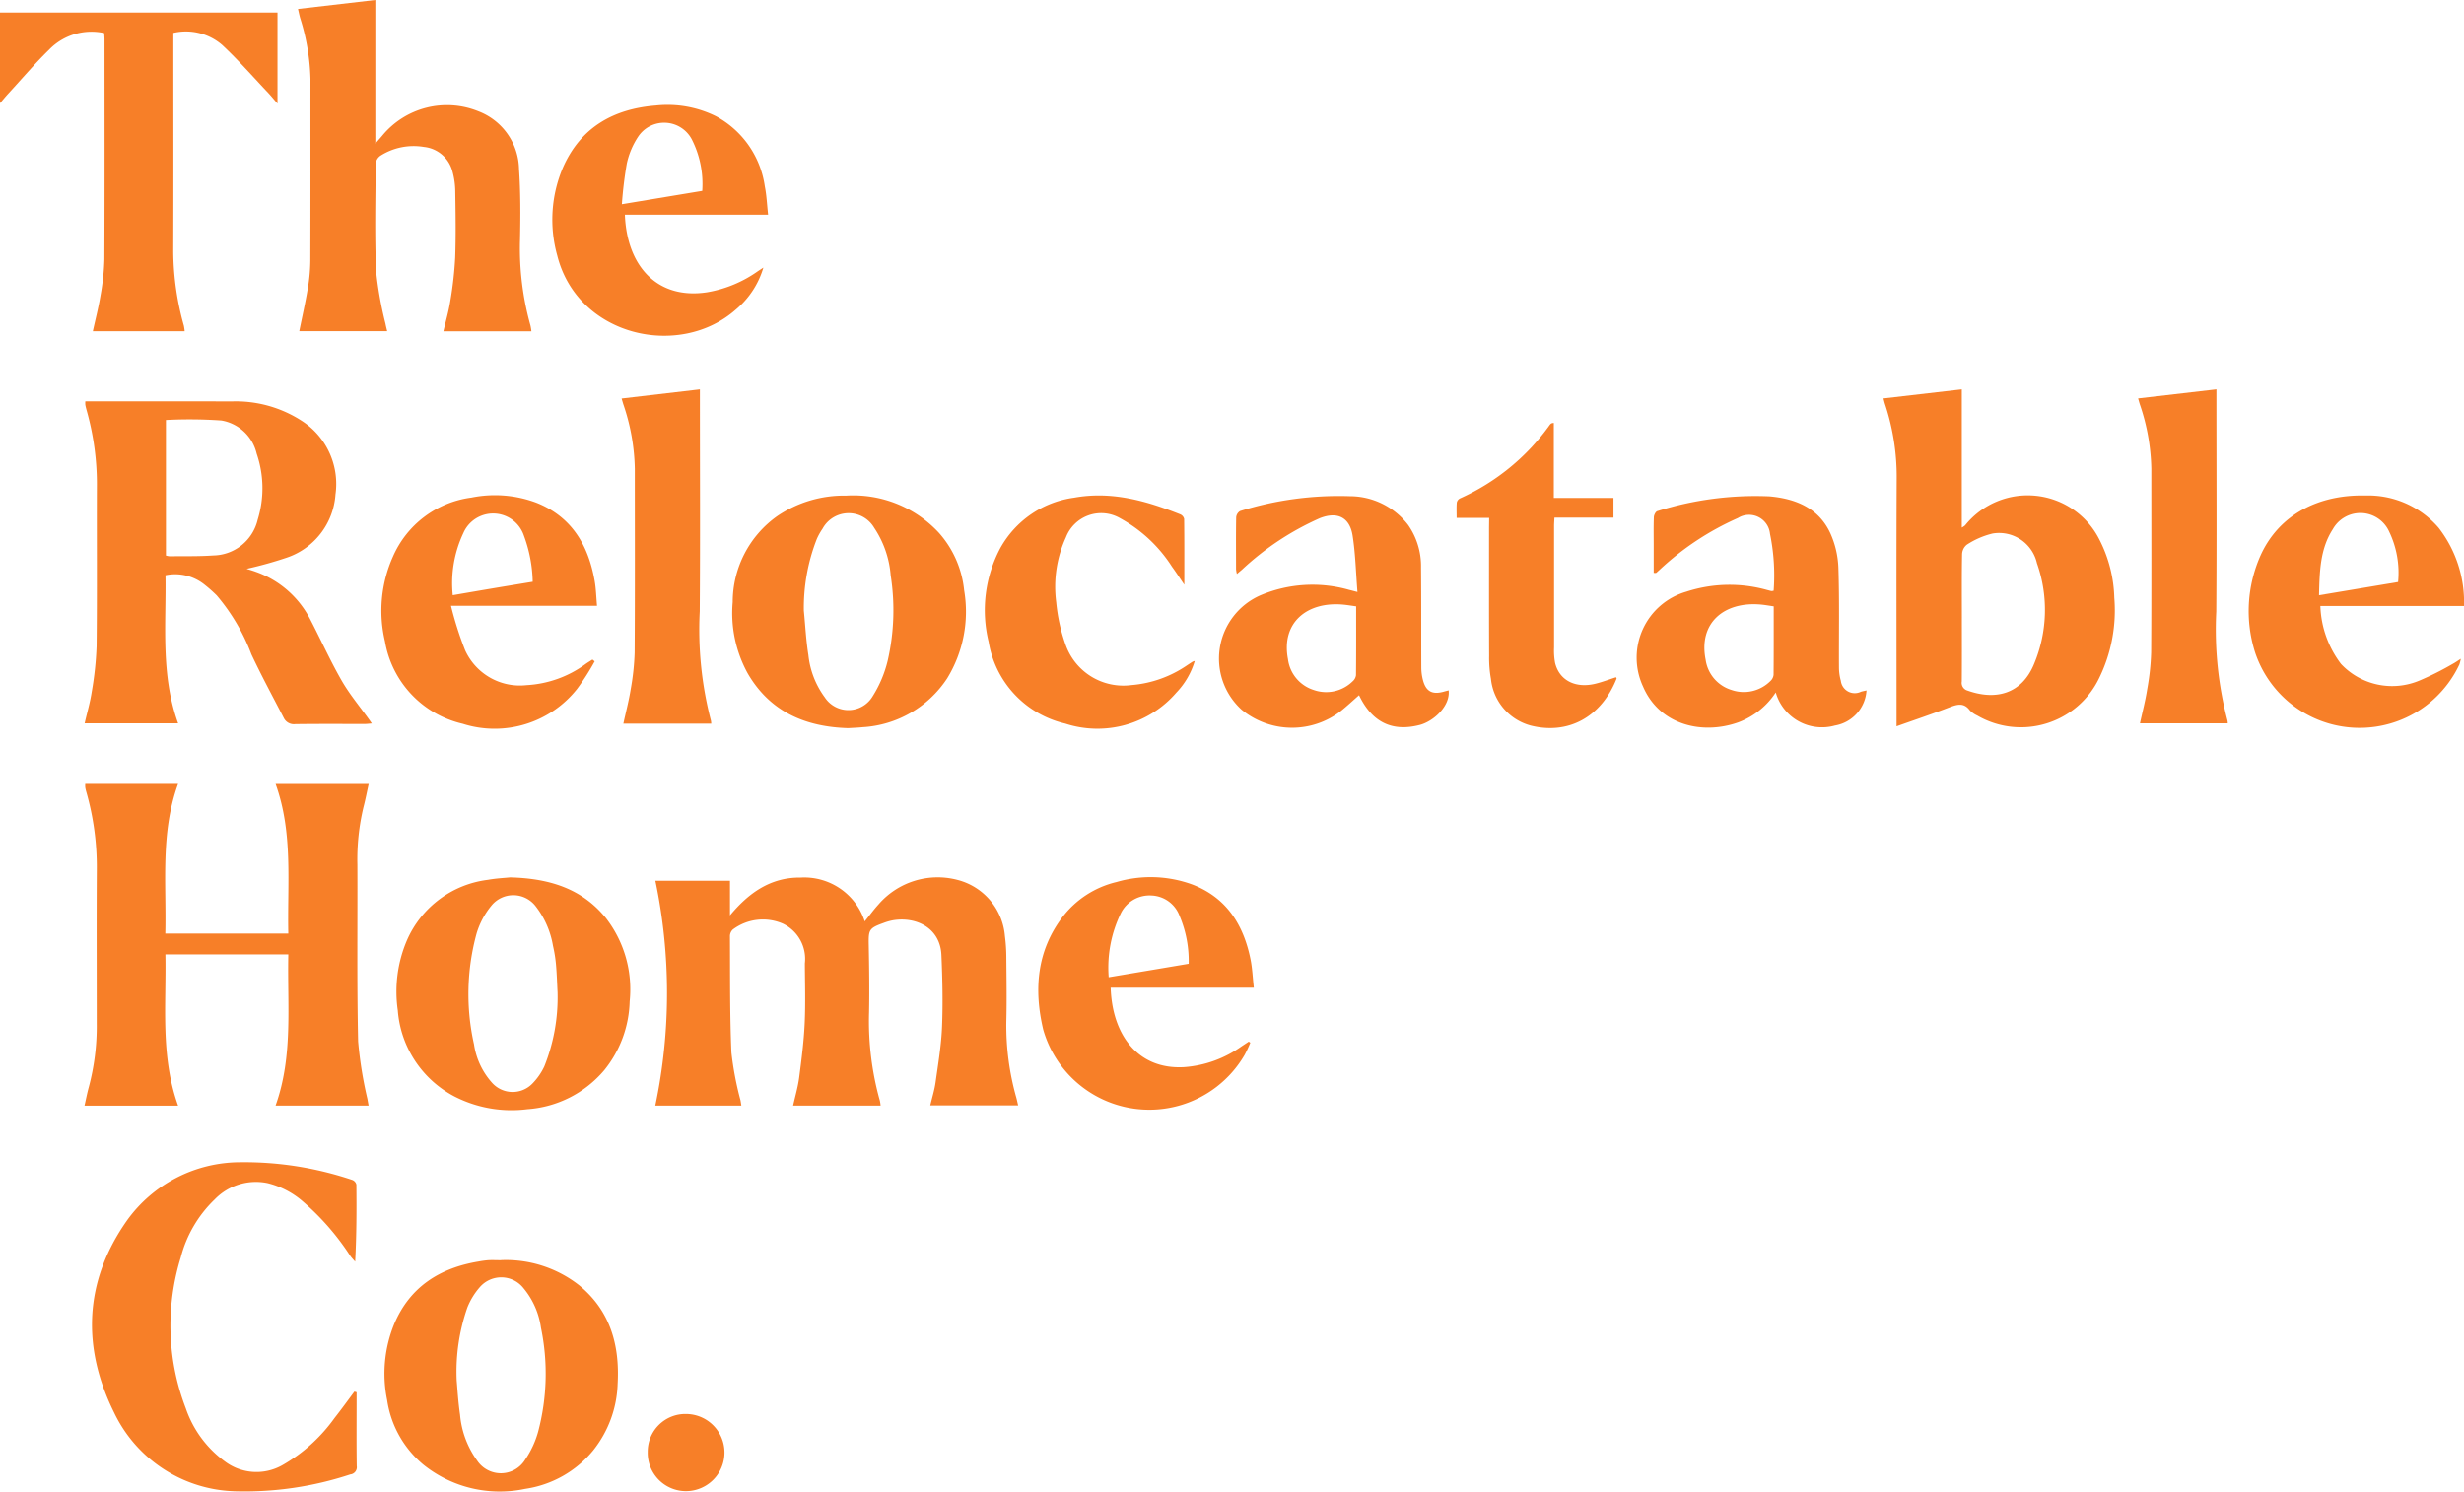 <?xml version="1.0" encoding="UTF-8"?> <svg xmlns="http://www.w3.org/2000/svg" xmlns:xlink="http://www.w3.org/1999/xlink" width="203" height="122.92" viewBox="0 0 203 122.92"><defs><clipPath id="a"><rect width="203" height="122.92" fill="#f77f28"></rect></clipPath></defs><g clip-path="url(#a)"><path d="M22.634,57.863c.215.07.5.15.775.252a8.064,8.064,0,0,1,4.5,3.979c.858,1.656,1.625,3.362,2.553,4.978.652,1.133,1.506,2.151,2.27,3.221.056.078.11.158.215.31-.241.019-.41.044-.579.044-1.911,0-3.822-.014-5.733.013a.925.925,0,0,1-.941-.511c-.9-1.744-1.837-3.471-2.67-5.247a16.408,16.408,0,0,0-2.853-4.847,11.14,11.14,0,0,0-.955-.848,3.868,3.868,0,0,0-3.269-.814c.064,4.058-.41,8.168,1.041,12.2h-7.7c.2-.88.454-1.731.584-2.6a27.425,27.425,0,0,0,.4-3.745c.047-4.452.007-8.9.025-13.356a22.329,22.329,0,0,0-.84-6.067c-.044-.155-.084-.313-.114-.471a1.752,1.752,0,0,1,0-.29h.568c3.821,0,7.643-.011,11.464.006a9.99,9.99,0,0,1,5.878,1.65,6.177,6.177,0,0,1,2.7,6.015,5.919,5.919,0,0,1-4.066,5.222,31.937,31.937,0,0,1-3.234.9m-6.669-1.088a1.7,1.7,0,0,0,.311.059c1.2-.016,2.4.015,3.591-.068a3.822,3.822,0,0,0,3.659-2.95,8.79,8.79,0,0,0-.087-5.444,3.6,3.6,0,0,0-2.91-2.728,37.7,37.7,0,0,0-4.564-.04Z" transform="translate(-2.314 -10.992)" fill="#f77f28"></path><path d="M213.2,42.748V54.135a1.528,1.528,0,0,0,.274-.185,6.612,6.612,0,0,1,11.089,1.226,11.123,11.123,0,0,1,1.2,4.734,12.7,12.7,0,0,1-1.243,6.619,7.154,7.154,0,0,1-10.051,3.089,1.993,1.993,0,0,1-.6-.414c-.493-.669-1.045-.507-1.691-.257-1.412.546-2.848,1.028-4.353,1.563v-.8c0-6.548-.019-13.1.011-19.644a19.04,19.04,0,0,0-.961-6.1c-.044-.133-.074-.27-.128-.473l6.444-.746m.015,18.83c0,1.747.009,3.494-.007,5.24a.652.652,0,0,0,.458.742c2.336.838,4.47.29,5.49-2.169a11.535,11.535,0,0,0,.244-8.32,3.2,3.2,0,0,0-3.645-2.448,6.736,6.736,0,0,0-2.135.926,1.054,1.054,0,0,0-.387.79c-.034,1.747-.017,3.493-.017,5.24" transform="translate(-51.575 -10.663)" fill="#f77f28"></path><path d="M145.215,62.348c-.132-1.629-.165-3.153-.4-4.646-.239-1.509-1.258-2-2.7-1.432a23.1,23.1,0,0,0-6.417,4.244c-.119.1-.238.2-.415.353a2.569,2.569,0,0,1-.071-.393c0-1.423-.015-2.846.011-4.268a.666.666,0,0,1,.316-.521,27.277,27.277,0,0,1,9.055-1.227,6.058,6.058,0,0,1,4.8,2.377,5.938,5.938,0,0,1,1.058,3.5c.027,2.744.01,5.489.023,8.233a4.212,4.212,0,0,0,.13,1.021c.245.956.767,1.241,1.717.976.134-.038.269-.072.406-.108.145,1.294-1.251,2.558-2.381,2.851-2.277.591-3.937-.226-5-2.452-.48.419-.981.889-1.516,1.317a6.555,6.555,0,0,1-8.156-.119,5.691,5.691,0,0,1,1.536-9.426,11,11,0,0,1,7.328-.449c.17.038.336.086.685.175m-.118,1.181c-.408-.056-.727-.11-1.049-.141-2.98-.281-5.15,1.467-4.566,4.5a3.065,3.065,0,0,0,2.108,2.528,3.106,3.106,0,0,0,3.218-.709.814.814,0,0,0,.277-.5c.02-1.884.012-3.768.012-5.677" transform="translate(-33.379 -13.573)" fill="#f77f28"></path><path d="M191.11,70.629a6.323,6.323,0,0,1-3.1,2.469c-3.05,1.073-6.5.15-7.828-2.952a5.656,5.656,0,0,1,3.564-7.823,11.479,11.479,0,0,1,6.656-.139c.118.028.233.065.351.089a.75.75,0,0,0,.186-.029,17,17,0,0,0-.3-4.688,1.733,1.733,0,0,0-2.645-1.3,23.155,23.155,0,0,0-6.465,4.278c-.092.079-.177.167-.272.241-.024.019-.075,0-.2,0V58.494c0-.772-.017-1.545.014-2.317.007-.172.15-.454.283-.489a26.911,26.911,0,0,1,9.237-1.22c2.131.188,4.043.943,5.011,3.025a7.562,7.562,0,0,1,.672,2.864c.091,2.742.031,5.488.047,8.232a4.1,4.1,0,0,0,.154,1.079,1.154,1.154,0,0,0,1.657.9c.149-.042.3-.071.458-.107a3.134,3.134,0,0,1-2.6,2.893,3.962,3.962,0,0,1-4.876-2.722m-.168-7.1c-.405-.057-.742-.12-1.082-.149-3.021-.26-5.125,1.524-4.53,4.533a3.05,3.05,0,0,0,2.134,2.506,3.1,3.1,0,0,0,3.21-.742.81.81,0,0,0,.256-.507c.018-1.865.011-3.731.011-5.641" transform="translate(-44.815 -13.571)" fill="#f77f28"></path><path d="M89.935,73.57c-3.5-.1-6.432-1.33-8.279-4.511a10.3,10.3,0,0,1-1.238-5.875A8.694,8.694,0,0,1,84.083,56.1,9.8,9.8,0,0,1,89.77,54.41a9.615,9.615,0,0,1,7.653,3.08,8.4,8.4,0,0,1,2.064,4.722,10.519,10.519,0,0,1-1.4,7.257,8.957,8.957,0,0,1-6.967,4.024c-.384.04-.771.051-1.181.077m-3.655-9.639c.118,1.209.18,2.427.371,3.624A7.1,7.1,0,0,0,88,71.025a2.326,2.326,0,0,0,3.954-.088A9.78,9.78,0,0,0,93.19,68a18.574,18.574,0,0,0,.244-7.016,8.2,8.2,0,0,0-1.359-3.922,2.442,2.442,0,0,0-4.25.067,5.168,5.168,0,0,0-.474.846,15.576,15.576,0,0,0-1.071,5.957" transform="translate(-20.054 -13.572)" fill="#f77f28"></path><path d="M47.6,63.481a29.082,29.082,0,0,0,1.161,3.654,4.949,4.949,0,0,0,5.062,2.884,9.07,9.07,0,0,0,4.9-1.767c.173-.119.354-.227.531-.341l.185.146A19.911,19.911,0,0,1,58,70.315,8.665,8.665,0,0,1,48.559,73.2a8.42,8.42,0,0,1-6.4-6.8,10.9,10.9,0,0,1,.659-6.972,8.21,8.21,0,0,1,6.47-4.866,9.726,9.726,0,0,1,5.33.418c2.92,1.148,4.3,3.5,4.819,6.452.115.651.128,1.318.194,2.046Zm.146-.874c1.119-.191,2.192-.378,3.266-.559,1.091-.183,2.182-.361,3.321-.549a11.546,11.546,0,0,0-.723-3.79,2.673,2.673,0,0,0-4.99-.225,9.675,9.675,0,0,0-.874,5.124" transform="translate(-10.445 -13.564)" fill="#f77f28"></path><path d="M264.573,63.5H252.738a8.362,8.362,0,0,0,1.7,4.777,5.789,5.789,0,0,0,6.5,1.353,23.932,23.932,0,0,0,2.706-1.359c.194-.1.372-.233.668-.421a3.674,3.674,0,0,1-.118.468,9.077,9.077,0,0,1-16.853-1.051,11.259,11.259,0,0,1,.461-7.912c1.549-3.444,4.869-5.046,8.646-4.957a7.649,7.649,0,0,1,6.038,2.664,10.022,10.022,0,0,1,2.089,6.437m-5.432-1.972a7.826,7.826,0,0,0-.73-4.14,2.6,2.6,0,0,0-4.643-.221c-1.063,1.638-1.094,3.507-1.142,5.451l6.514-1.09" transform="translate(-61.573 -13.569)" fill="#f77f28"></path><path d="M75.619,70.289H68.377c.212-.978.459-1.909.609-2.857a20.168,20.168,0,0,0,.321-3.018c.032-5.041.015-10.084.014-15.125a17.307,17.307,0,0,0-.943-5.3c-.043-.134-.08-.269-.145-.489l6.449-.754v.746c0,5.855.031,11.711-.013,17.565a29.652,29.652,0,0,0,.923,8.982,1.76,1.76,0,0,1,.026.254" transform="translate(-17.021 -10.662)" fill="#f77f28"></path><path d="M234.7,43.492l6.449-.748v.745c0,5.854.032,11.71-.013,17.564a29.63,29.63,0,0,0,.924,8.982,1.6,1.6,0,0,1,.024.229h-7.235c.207-.952.453-1.885.6-2.831a20.07,20.07,0,0,0,.322-3.018c.032-5.041.014-10.084.014-15.125a17.309,17.309,0,0,0-.943-5.3c-.043-.134-.079-.269-.145-.492" transform="translate(-58.546 -10.662)" fill="#f77f28"></path><path d="M124.545,61.751c-.385-.565-.687-1.039-1.019-1.49a11.785,11.785,0,0,0-4.269-3.991,3.113,3.113,0,0,0-4.467,1.572,9.8,9.8,0,0,0-.8,5.351,14.386,14.386,0,0,0,.766,3.48,5.046,5.046,0,0,0,5.425,3.345,9.452,9.452,0,0,0,4.584-1.629c.152-.1.3-.2.458-.3a1.185,1.185,0,0,1,.181-.06,6.4,6.4,0,0,1-1.524,2.616,8.579,8.579,0,0,1-9.156,2.544,8.307,8.307,0,0,1-6.3-6.729,10.906,10.906,0,0,1,.965-7.74,8.209,8.209,0,0,1,6.063-4.143c3.082-.562,5.949.25,8.764,1.376a.548.548,0,0,1,.313.369c.021,1.758.014,3.516.014,5.432" transform="translate(-26.972 -13.568)" fill="#f77f28"></path><path d="M162.569,54.258h-2.68c0-.462-.02-.865.011-1.264a.5.5,0,0,1,.254-.34,18.313,18.313,0,0,0,7.41-6.065.52.52,0,0,1,.131-.122.832.832,0,0,1,.2-.037v6.182h4.915v1.623h-4.863c-.013.271-.031.483-.031.7q0,5,0,10a5.471,5.471,0,0,0,.086,1.272c.351,1.438,1.679,2.116,3.326,1.711.567-.139,1.116-.35,1.693-.534.009.024.057.086.042.122-1.266,3.173-3.994,4.644-7.076,3.859a4.455,4.455,0,0,1-3.272-3.85,9.661,9.661,0,0,1-.149-1.876c-.014-3.537-.007-7.075-.007-10.613Z" transform="translate(-39.882 -11.582)" fill="#f77f28"></path><path d="M51.94,27.3H44.69c.2-.862.442-1.676.57-2.508a30.8,30.8,0,0,0,.4-3.564c.066-1.807.035-3.618.007-5.427a6.423,6.423,0,0,0-.233-1.679,2.71,2.71,0,0,0-2.355-2.015,5.106,5.106,0,0,0-3.564.715.915.915,0,0,0-.4.639c-.023,2.968-.093,5.939.031,8.9a30.46,30.46,0,0,0,.769,4.3c.037.2.088.389.143.63H32.814c.244-1.2.51-2.366.706-3.538a14.405,14.405,0,0,0,.206-2.3c.018-4.979.007-9.961.011-14.94A18.014,18.014,0,0,0,32.892,1.5c-.066-.227-.11-.459-.182-.76L39.082,0V11.833c.263-.3.412-.468.558-.639a6.9,6.9,0,0,1,7.935-2.022,5.2,5.2,0,0,1,3.344,4.754c.131,1.924.123,3.861.083,5.79a23.582,23.582,0,0,0,.858,7.1,4.51,4.51,0,0,1,.08.487" transform="translate(-8.159 0)" fill="#f77f28"></path><path d="M14.281,3.058v.808c0,5.753.014,11.506-.007,17.26a23.067,23.067,0,0,0,.875,6.061,4.292,4.292,0,0,1,.066.451H7.649c.218-1,.472-1.97.633-2.957a19.218,19.218,0,0,0,.316-2.96c.029-6.037.014-12.076.013-18.113,0-.179-.017-.357-.027-.538A4.857,4.857,0,0,0,4.038,4.444C2.863,5.589,1.8,6.845.684,8.054c-.206.224-.4.459-.684.791V1.376H22.862v7.5c-.306-.354-.523-.624-.761-.876-1.254-1.323-2.458-2.7-3.788-3.944a4.567,4.567,0,0,0-4.032-1" transform="translate(0 -0.343)" fill="#f77f28"></path><path d="M78.016,24.932a7.119,7.119,0,0,1-2.275,3.459c-4.616,4.082-13.024,2.238-14.708-4.467a10.97,10.97,0,0,1,.486-7.272c1.455-3.287,4.157-4.8,7.629-5.077a8.988,8.988,0,0,1,4.969.884,7.8,7.8,0,0,1,4.02,5.782c.148.73.176,1.484.271,2.33h-11.8c.164,4.251,2.677,7.01,6.759,6.392a10.154,10.154,0,0,0,4.172-1.72c.158-.106.317-.208.476-.312m-5.034-6.326a8.115,8.115,0,0,0-.876-4.274,2.575,2.575,0,0,0-4.409-.185,6.493,6.493,0,0,0-.931,2.211,33.087,33.087,0,0,0-.405,3.349l6.622-1.1" transform="translate(-15.126 -2.878)" fill="#f77f28"></path><path d="M78.084,96.6v2.857c1.541-1.853,3.338-3.142,5.815-3.116a5.236,5.236,0,0,1,5.285,3.609c.4-.491.738-.964,1.13-1.391a6.432,6.432,0,0,1,6.515-2.026,5.218,5.218,0,0,1,3.905,4.624,13.814,13.814,0,0,1,.116,1.7c.015,1.789.047,3.579,0,5.366a21.815,21.815,0,0,0,.824,6.249c.051.192.092.387.152.64H94.585c.155-.659.35-1.277.438-1.91.212-1.522.471-3.047.531-4.578.079-1.967.035-3.943-.052-5.911-.1-2.225-2.079-3.171-3.984-2.855a4.355,4.355,0,0,0-.76.214c-1.221.441-1.267.555-1.242,1.833.036,1.849.062,3.7.026,5.549a24.216,24.216,0,0,0,.892,7.279,3.305,3.305,0,0,1,.058.394H83.284c.176-.787.4-1.54.5-2.309.194-1.484.384-2.974.454-4.467.077-1.643.023-3.292.015-4.939a3.218,3.218,0,0,0-1.786-3.264,4.126,4.126,0,0,0-4.152.475.758.758,0,0,0-.234.567c.017,3.191-.016,6.384.12,9.57a26.547,26.547,0,0,0,.748,3.931c.026.135.044.272.07.437H71.93A45.037,45.037,0,0,0,71.935,96.6Z" transform="translate(-17.943 -24.031)" fill="#f77f28"></path><path d="M26.067,98.393c-.091-4.136.409-8.276-1.047-12.327h7.669c-.143.639-.261,1.264-.422,1.879a18.417,18.417,0,0,0-.509,4.766c.021,4.858-.046,9.717.061,14.573a33.081,33.081,0,0,0,.763,4.725c.029.174.063.348.1.557H25.017c1.461-4.087.957-8.27,1.051-12.461H15.94c.08,4.169-.423,8.362,1.046,12.463H9.276c.122-.531.217-1.035.354-1.527a19.362,19.362,0,0,0,.653-5.237c0-4.229-.019-8.457.006-12.684a22.48,22.48,0,0,0-.873-6.427,2.857,2.857,0,0,1-.08-.355,2.057,2.057,0,0,1,0-.276h7.649c-1.469,4.045-.953,8.186-1.052,12.332Z" transform="translate(-2.314 -21.468)" fill="#f77f28"></path><path d="M52.877,96.321c3.249.083,5.932.927,7.9,3.352a9.6,9.6,0,0,1,1.957,6.862,9.384,9.384,0,0,1-2.089,5.668,9.118,9.118,0,0,1-6.341,3.218,10.3,10.3,0,0,1-6.025-1.061,8.749,8.749,0,0,1-4.647-7.075,10.73,10.73,0,0,1,.754-5.783,8.4,8.4,0,0,1,6.673-4.981c.677-.122,1.37-.152,1.817-.2m3.918,9.457c-.038-.713-.059-1.485-.128-2.252a11.183,11.183,0,0,0-.248-1.56A7.269,7.269,0,0,0,55,98.712a2.321,2.321,0,0,0-3.656-.065,6.594,6.594,0,0,0-1.216,2.276,18.855,18.855,0,0,0-.218,9.152,6.063,6.063,0,0,0,1.473,3.155,2.271,2.271,0,0,0,3.32.1,5.166,5.166,0,0,0,1-1.433,15.339,15.339,0,0,0,1.091-6.116" transform="translate(-10.858 -24.027)" fill="#f77f28"></path><path d="M131.438,109.94a10.2,10.2,0,0,1-.468,1,9.085,9.085,0,0,1-16.593-2.082c-.778-3.29-.537-6.461,1.583-9.27a7.911,7.911,0,0,1,4.462-2.891,10.009,10.009,0,0,1,6.224.2c2.832,1.079,4.241,3.332,4.813,6.19.146.731.176,1.486.269,2.318H119.934c.133,3.964,2.3,6.76,6.044,6.547a9.3,9.3,0,0,0,4.74-1.714c.2-.132.394-.26.591-.39l.128.089m-11.666-5.393,6.59-1.11a9.533,9.533,0,0,0-.758-3.964,2.567,2.567,0,0,0-2.279-1.661,2.636,2.636,0,0,0-2.547,1.452,10.236,10.236,0,0,0-1.006,5.282" transform="translate(-28.43 -24.022)" fill="#f77f28"></path><path d="M31.9,146.541v.7c0,1.79-.016,3.58.011,5.369a.6.6,0,0,1-.533.7,27.711,27.711,0,0,1-9.4,1.392,11.386,11.386,0,0,1-10.05-6.473c-2.682-5.4-2.484-10.829,1.052-15.843a11.5,11.5,0,0,1,9.3-4.8,27.91,27.91,0,0,1,9.269,1.459.545.545,0,0,1,.332.381c.021,2.093.015,4.186-.1,6.351-.14-.166-.3-.321-.42-.5a20.826,20.826,0,0,0-3.871-4.442,6.96,6.96,0,0,0-2.94-1.532,4.722,4.722,0,0,0-4.349,1.354,10.13,10.13,0,0,0-2.791,4.781,18.981,18.981,0,0,0,.414,12.419,9.031,9.031,0,0,0,3.238,4.394,4.329,4.329,0,0,0,4.715.3,13.534,13.534,0,0,0,4.307-3.892c.562-.712,1.091-1.448,1.635-2.174l.181.054" transform="translate(-2.52 -31.821)" fill="#f77f28"></path><path d="M51.789,138.34a9.763,9.763,0,0,1,6.462,2.077c2.563,2.1,3.344,4.939,3.165,8.114a9.244,9.244,0,0,1-2.027,5.5,8.906,8.906,0,0,1-5.6,3.156,10.047,10.047,0,0,1-8.366-1.984,8.546,8.546,0,0,1-3-5.344,10.8,10.8,0,0,1,.59-6.269c1.3-3.063,3.762-4.61,6.955-5.138a7.318,7.318,0,0,1,.783-.107c.344-.019.691,0,1.036,0m-3.633,9.913c.056.6.117,1.716.278,2.818a7.56,7.56,0,0,0,1.406,3.776,2.35,2.35,0,0,0,3.965-.083,7.726,7.726,0,0,0,1.064-2.3,18.628,18.628,0,0,0,.23-8.567,6.5,6.5,0,0,0-1.432-3.247,2.333,2.333,0,0,0-3.588-.109,5.813,5.813,0,0,0-1.042,1.694,16.078,16.078,0,0,0-.881,6.014" transform="translate(-10.53 -34.507)" fill="#f77f28"></path><path d="M74.271,155.232a3.178,3.178,0,1,1-.05,6.356,3.15,3.15,0,0,1-3.122-3.212,3.1,3.1,0,0,1,3.171-3.144" transform="translate(-17.736 -38.722)" fill="#f77f28"></path></g></svg> 